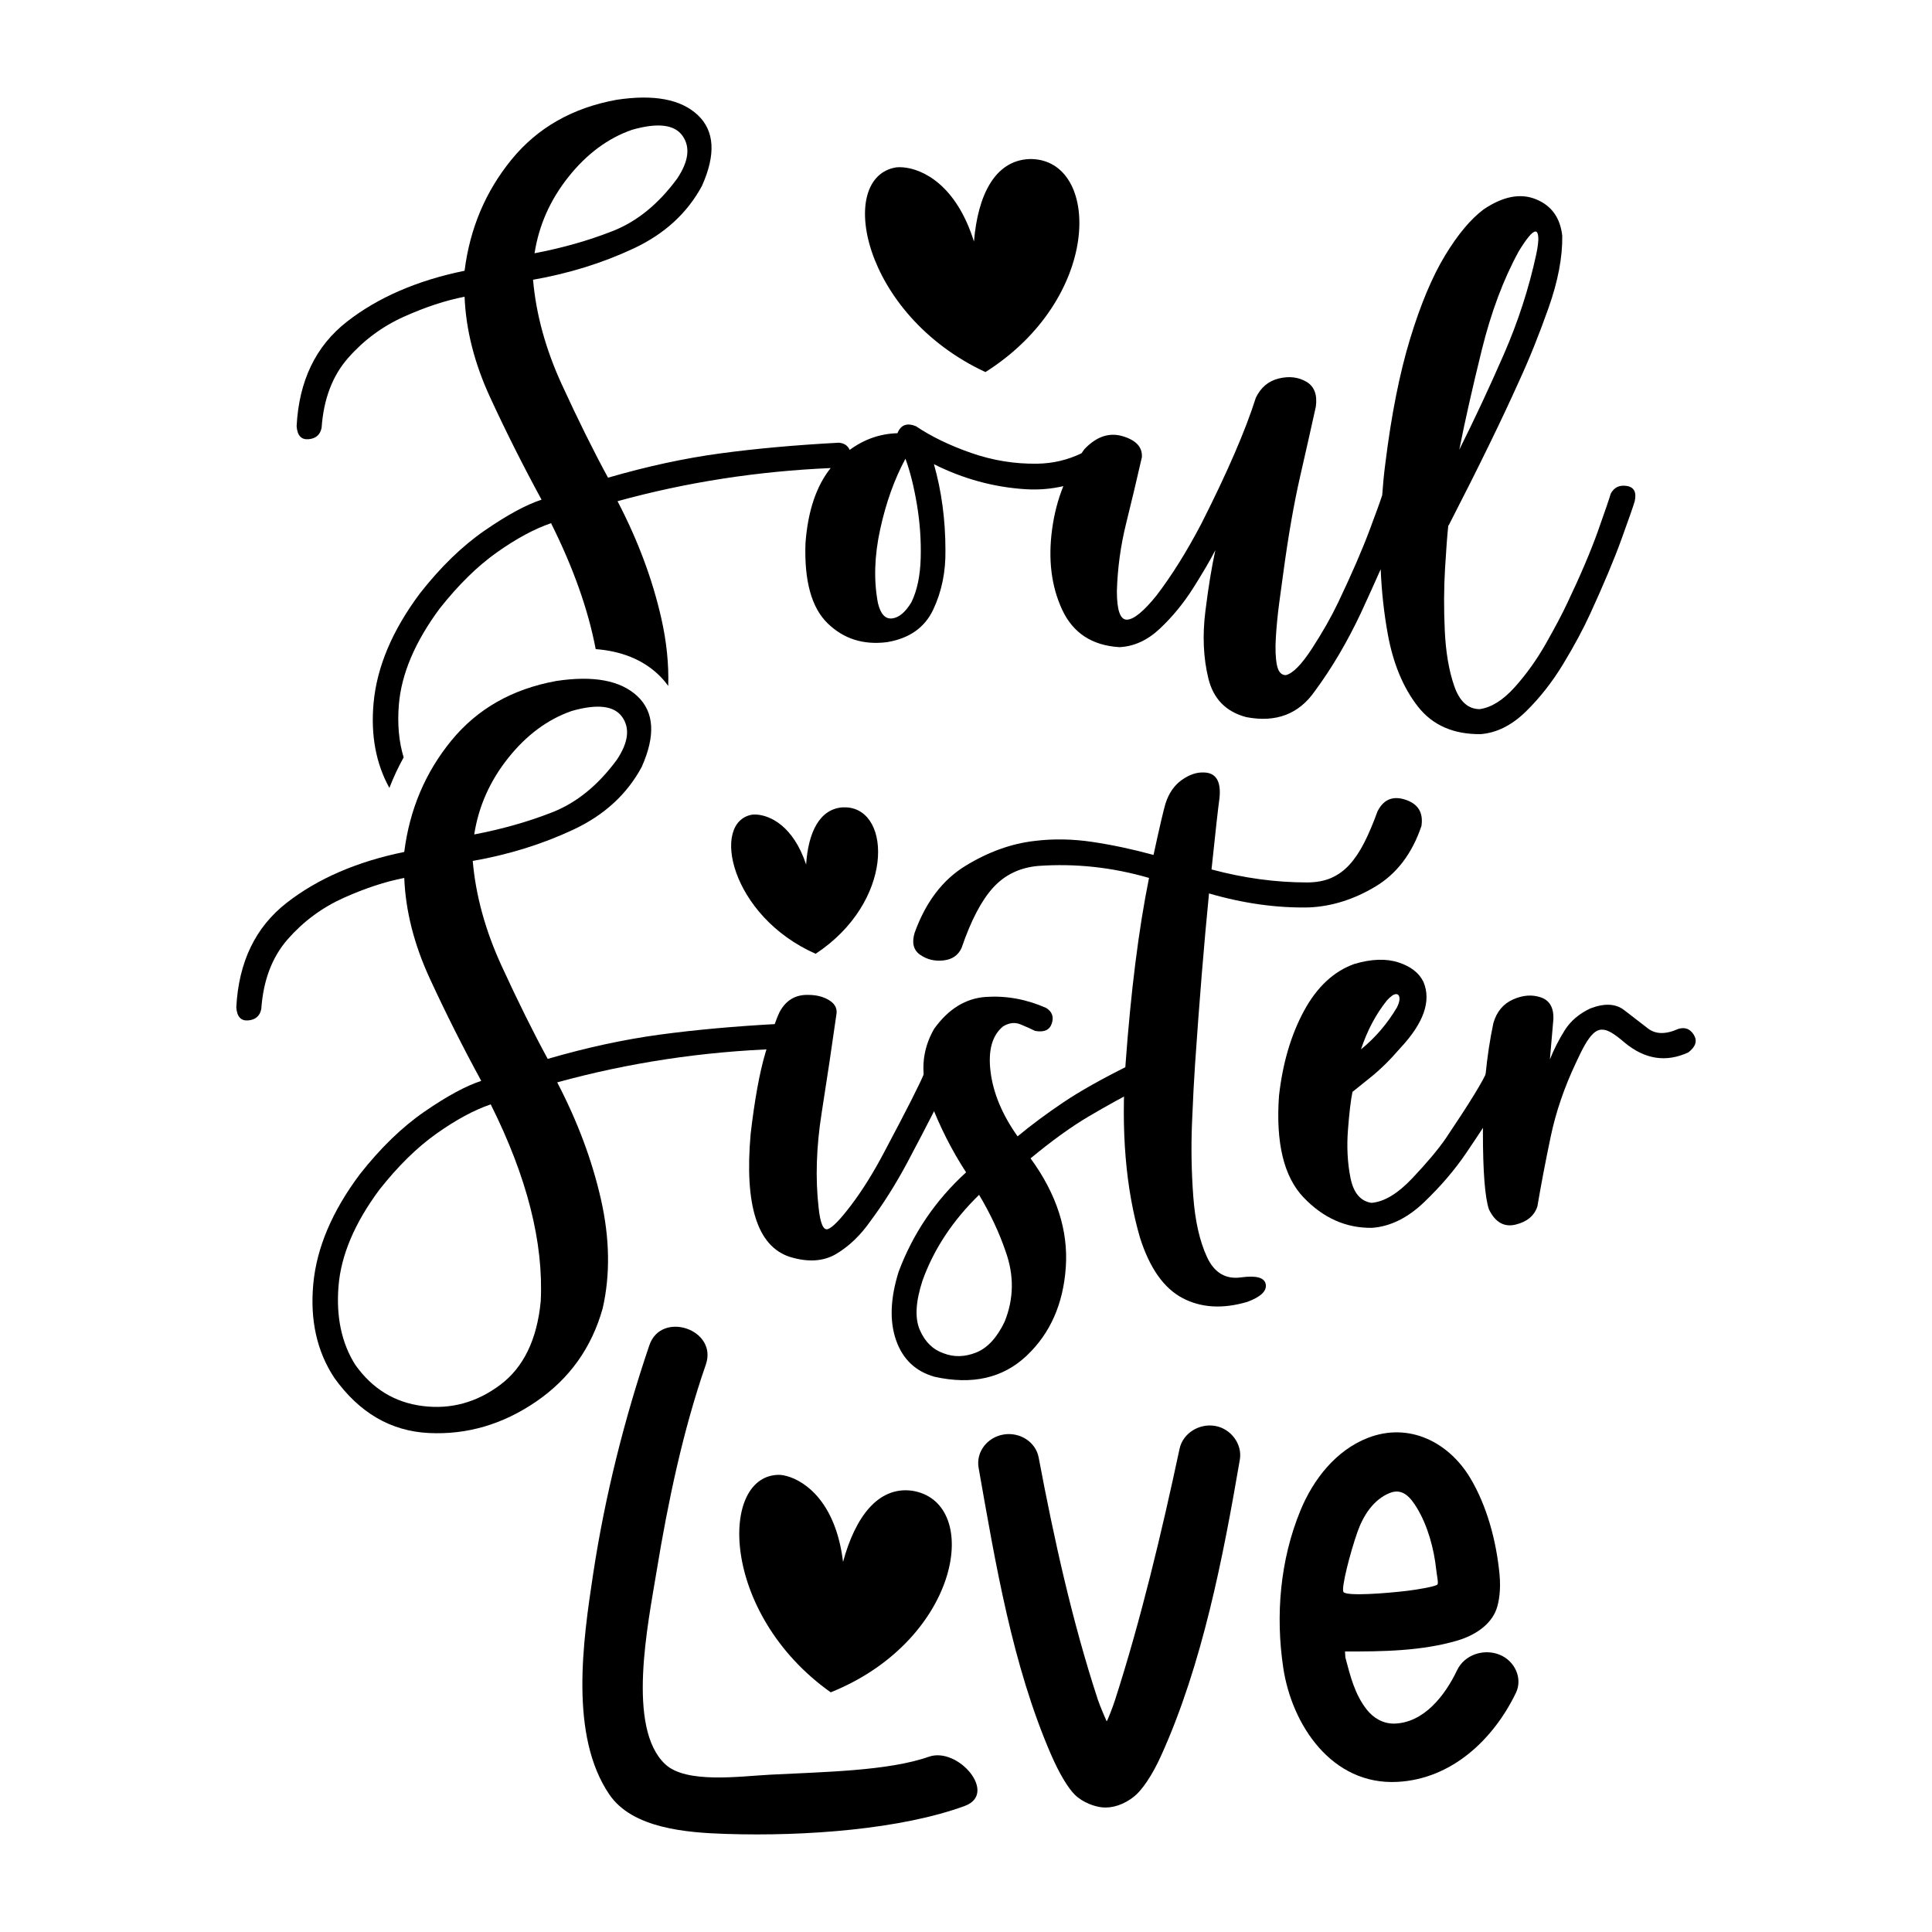 <svg xmlns="http://www.w3.org/2000/svg" xmlns:xlink="http://www.w3.org/1999/xlink" id="Layer_1" x="0px" y="0px" width="1000px" height="1000px" viewBox="0 0 1000 1000" xml:space="preserve"><g> <g> <g> <path d="M336.108,696.294c6.136-18.074,35.562-8.219,29.219,10.052c-11.781,33.932-19.557,70.889-25.463,106.874 c-4.498,27.412-15.679,81.185,4.488,99.972c10.9,10.155,38.612,6.203,54.334,5.381c27.511-1.44,60.944-1.864,82.114-9.293 c15.08-5.293,35.887,19.09,18.573,25.466c-32.655,12.028-82.173,15.847-123.62,14.491c-20.078-0.653-48.35-2.716-60.376-20.435 c-20.682-30.472-13.699-79.082-8.313-114.478C313.145,774.373,323.144,734.485,336.108,696.294z"></path> <path d="M556.327,928.943c-3.409-3.344-7.96-10.735-12.388-20.957c-19.974-46.137-28.681-98.812-37.408-148.223 c-1.451-8.207,4.43-15.791,12.809-17.243c8.382-1.453,16.729,3.701,18.272,11.887c7.929,42.077,17.366,84.864,30.624,125.306 c1.16,3.535,4.546,11.216,4.546,11.216c0.366-0.004,3.174-7.329,4.295-10.806c13.377-41.47,24.266-87.088,33.455-130.208 c1.739-8.16,10.262-13.31,18.483-11.848c8.119,1.444,14.104,9.39,12.722,17.451c-8.632,50.382-19.378,106.104-40.821,153.371 c-4.671,10.298-9.815,17.598-13.622,20.743c-5.542,4.579-11.825,6.384-16.831,5.859 C566.559,935.083,560.51,933.046,556.327,928.943z"></path> <path d="M664.198,863.165c-4.025-26.934-1.7-55.63,8.941-81.425c6.593-15.98,18.288-31.03,34.812-37.472 c21.444-8.354,41.915,2.309,52.911,20.526c8.771,14.529,13.634,32.786,15.286,50.019c0.781,8.126-0.283,14.464-1.607,18.136 c-3.034,8.42-11.739,13.678-19.989,16.133c-18.548,5.518-39.09,5.786-58.381,5.706c0.071,1.229,0.112,1.842,0.185,3.068 c2.55,9.728,4.894,19.146,11.065,27.015c3.425,4.365,8.528,7.425,14.398,7.252c15.16-0.447,26.106-14.464,32.352-27.599 c3.856-8.108,13.858-11.319,21.968-8.071c7.959,3.191,12.114,12.273,8.488,19.779c-11.659,24.142-33.209,44.575-61.29,46.063 C689.342,924.1,668.633,892.843,664.198,863.165z M728.492,823.395c5.151-0.62,14.538-2.212,15.511-3.24 c0.66-0.698-0.295-4.684-0.61-7.657c-1.155-10.887-4.424-22.879-10.041-32.076c-3.226-5.281-7.293-10.292-13.901-7.701 c-8.495,3.334-13.837,11.729-16.801,20.123c-3.707,10.498-8.661,29.517-7.231,31.221 C697.305,826.315,718.07,824.652,728.492,823.395z"></path> </g> </g> <g> <path d="M206.442,364.85c1.294-15.957,8.32-32.56,21.086-49.805c9.658-12.245,19.534-21.947,29.625-29.106 c10.09-7.155,19.445-12.201,28.071-15.136c11.546,23.097,19.237,44.817,23.107,65.179c13.309,1.026,24.15,5.395,32.279,13.036 c1.831,1.723,3.631,3.725,5.26,6.03c0.357-11.192-0.834-22.885-3.597-35.086c-4.571-20.181-12.119-40.361-22.638-60.542 c35.566-9.805,72.342-15.514,110.314-17.153c-7.453,9.339-11.804,22.295-13.035,38.886c-0.688,19.494,3.104,33.291,11.383,41.396 c8.28,8.104,18.54,11.384,30.789,9.831c11.554-1.9,19.533-7.502,23.932-16.817c4.398-9.313,6.508-19.573,6.339-30.788 c0-15.693-1.985-30.529-5.951-44.5c15.176,7.591,30.958,11.9,47.347,12.936c6.732,0.426,13.271-0.112,19.626-1.579 c-2.78,6.877-4.709,14.259-5.788,22.148c-2.155,15.782-0.428,29.712,5.175,41.783s15.48,18.54,29.625,19.405 c7.586-0.348,14.616-3.582,21.085-9.702c6.468-6.121,12.158-13.065,17.076-20.827c4.916-7.762,8.752-14.314,11.513-19.664 c-1.898,8.627-3.622,19.19-5.173,31.694c-1.553,12.503-1.035,24.062,1.551,34.669c2.587,10.607,9.142,17.29,19.663,20.051 c15.351,2.932,27.165-1.552,35.444-13.454c8.797-11.901,16.729-25.355,23.803-40.36c3.918-8.478,7.336-16.04,10.293-22.745 c0.461,11.408,1.677,22.614,3.677,33.611c2.759,15.176,7.933,27.639,15.524,37.386c7.589,9.743,18.455,14.529,32.601,14.36 c8.279-0.691,16.04-4.573,23.285-11.643c7.244-7.075,13.712-15.31,19.404-24.709c5.691-9.402,10.349-18.066,13.971-26.001 c6.896-15.007,12.289-27.854,16.171-38.55c3.881-10.692,6.165-17.246,6.854-19.664c1.036-4.657-0.346-7.285-4.139-7.891 c-3.797-0.602-6.557,0.735-8.279,4.01c-0.691,2.418-2.891,8.842-6.597,19.275c-3.712,10.438-9.016,22.897-15.913,37.386 c-2.586,5.522-6.253,12.463-10.995,20.827c-4.746,8.364-10.134,15.912-16.171,22.639c-6.039,6.726-12.074,10.518-18.11,11.384 c-6.038,0-10.438-3.97-13.195-11.901c-2.759-7.936-4.397-17.509-4.915-28.718c-0.517-11.21-0.478-21.903,0.129-32.083 c0.604-10.175,1.164-17.594,1.682-22.251l0.26-0.258c15.524-30.182,27.683-55.108,36.479-74.772 c5.175-11.209,10.22-23.758,15.137-37.644c4.915-13.883,7.284-26.346,7.114-37.386c-1.035-9.314-5.563-15.609-13.585-18.888 c-8.019-3.274-17.034-1.552-27.035,5.174c-6.727,5.006-13.413,12.981-20.052,23.933c-6.642,10.956-12.677,25.355-18.109,43.207 c-5.434,17.853-9.702,39.372-12.808,64.553c-0.667,5.038-1.198,10.488-1.609,16.303c-0.943,2.962-3.121,8.994-6.54,18.107 c-3.881,10.349-9.273,22.768-16.17,37.256c-3.622,7.592-8.149,15.564-13.584,23.933c-5.432,8.364-9.961,12.976-13.582,13.841 c-2.418,0-3.971-1.811-4.657-5.433c-0.69-3.623-0.863-8.279-0.518-13.971c0.343-5.692,0.905-11.514,1.682-17.464 c0.776-5.951,1.509-11.34,2.2-16.17c2.587-19.146,5.474-35.704,8.667-49.676c3.189-13.971,5.905-26.042,8.149-36.221 c0.86-6.21-0.776-10.519-4.916-12.937c-4.14-2.414-8.887-2.975-14.23-1.682c-5.349,1.293-9.313,4.617-11.9,9.961 c-5.348,16.905-14.748,38.639-28.2,65.198c-7.593,14.489-15.355,26.908-23.285,37.257c-6.558,8.108-11.603,12.248-15.137,12.419 c-3.538,0.173-5.304-4.742-5.304-14.748c0.344-11.901,1.941-23.584,4.787-35.057c2.846-11.469,5.563-22.898,8.15-34.281 c0.343-5.174-2.977-8.797-9.962-10.867c-6.986-2.07-13.583,0.174-19.793,6.727c-0.53,0.692-1.008,1.415-1.513,2.122 c-7.117,3.442-14.753,5.262-22.934,5.381c-11.641,0.174-23.024-1.682-34.15-5.563c-11.125-3.881-20.659-8.493-28.589-13.841 c-4.658-1.896-7.852-0.688-9.573,3.622c-9.008,0.263-17.25,3.148-24.725,8.645c-0.966-2.222-2.812-3.466-5.546-3.729 c-22.596,1.208-43.121,3.064-61.576,5.563c-18.458,2.502-37.773,6.687-57.954,12.548c-7.418-13.623-15.354-29.624-23.803-47.993 c-8.453-18.369-13.453-36.521-15.005-54.461c18.627-3.275,35.962-8.667,52.003-16.17s27.854-18.325,35.445-32.47 c7.244-16.211,6.509-28.416-2.199-36.61c-8.712-8.19-22.728-10.822-42.042-7.892c-22.769,4.14-40.879,14.448-54.333,30.918 c-13.454,16.474-21.563,35.664-24.32,57.566c-24.494,5.005-44.804,13.801-60.93,26.39c-16.129,12.593-24.796,30.618-26.001,54.074 c0.343,4.831,2.413,7.074,6.209,6.727c3.792-0.344,6.036-2.329,6.727-5.951c1.035-14.832,5.603-26.862,13.713-36.091 c8.106-9.226,17.722-16.34,28.848-21.345c11.125-5.001,21.604-8.449,31.435-10.35c0.688,17.076,5.086,34.41,13.195,52.004 c8.105,17.593,16.987,35.276,26.649,53.039c-7.936,2.588-17.723,7.892-29.365,15.912c-11.643,8.021-22.812,18.847-33.504,32.47 c-14.319,19.146-22.34,38.073-24.062,56.791c-1.541,16.702,1.191,31.373,8.171,44.023c2.099-5.451,4.557-10.726,7.384-15.807 C206.462,383.899,205.632,374.839,206.442,364.85z M766.964,181.154c4.828-19.574,11.21-36.609,19.146-51.098 c1.896-3.104,3.578-5.563,5.046-7.374c1.463-1.812,2.628-2.757,3.492-2.846c0.861-0.084,1.379,0.821,1.554,2.717 c0.169,1.9-0.175,4.916-1.036,9.055c-3.795,17.594-9.402,34.888-16.817,51.875c-7.418,16.992-15.095,33.42-23.026,49.287 C758.253,217.938,762.133,200.733,766.964,181.154z M455.594,273.908c3.016-13.797,7.374-25.958,13.064-36.48 c2.414,6.557,4.399,14.488,5.952,23.803c1.552,9.313,2.199,18.542,1.94,27.683c-0.259,9.145-1.855,16.732-4.786,22.768 c-3.106,5.175-6.429,7.979-9.962,8.408c-3.537,0.433-5.996-2.199-7.373-7.89C452.186,300.471,452.574,287.709,455.594,273.908z M294.28,91.506c9.484-11.901,20.439-20.007,32.858-24.32c13.279-3.792,21.991-2.757,26.131,3.105 c4.14,5.865,3.189,13.284-2.846,22.25c-9.662,13.109-20.743,22.121-33.247,27.036c-12.507,4.916-26.002,8.756-40.49,11.514 C278.925,116.602,284.791,103.407,294.28,91.506z"></path> </g> <g> <path d="M122.31,521.427c1.205-23.455,9.872-41.48,26.001-54.074c16.126-12.589,36.437-21.385,60.93-26.39 c2.758-21.902,10.867-41.092,24.32-57.566c13.454-16.469,31.564-26.778,54.333-30.917c19.314-2.931,33.33-0.299,42.043,7.891 c8.708,8.194,9.442,20.399,2.199,36.61c-7.592,14.145-19.404,24.967-35.445,32.47c-16.042,7.503-33.375,12.896-52.003,16.17 c1.552,17.94,6.553,36.092,15.005,54.461c8.449,18.37,16.385,34.37,23.803,47.994c20.181-5.861,39.496-10.048,57.954-12.549 c18.455-2.497,38.979-4.354,61.577-5.563c3.623,0.35,5.692,2.418,6.209,6.211c0.518,3.795-1.552,6.04-6.209,6.726 c-39.5,1.383-77.706,7.161-114.615,17.335c10.519,20.181,18.066,40.361,22.638,60.541c4.568,20.183,4.872,38.98,0.905,56.404 c-5.692,20.352-17.164,36.435-34.411,48.251c-17.249,11.813-35.748,17.245-55.496,16.3c-19.752-0.95-36.092-10.479-49.028-28.589 c-8.971-13.628-12.593-29.799-10.867-48.511c1.722-18.718,9.743-37.645,24.062-56.791c10.692-13.622,21.862-24.448,33.505-32.47 c11.642-8.021,21.43-13.323,29.365-15.91c-9.662-17.765-18.543-35.445-26.649-53.041c-8.108-17.593-12.507-34.927-13.195-52.003 c-9.831,1.9-20.31,5.349-31.435,10.35c-11.125,5.004-20.742,12.119-28.848,21.344c-8.11,9.229-12.678,21.261-13.713,36.093 c-0.691,3.621-2.936,5.606-6.727,5.95C124.724,528.502,122.654,526.259,122.31,521.427z M254.001,571.62 c-8.627,2.935-17.981,7.981-28.072,15.136c-10.09,7.159-19.966,16.86-29.624,29.105c-12.767,17.245-19.792,33.85-21.086,49.804 c-1.293,15.952,1.593,29.536,8.667,40.75c8.797,12.418,20.439,19.535,34.928,21.345c14.488,1.811,27.813-1.81,39.973-10.866 c12.16-9.054,19.186-23.502,21.086-43.337C281.426,643.198,272.799,609.226,254.001,571.62z M245.463,431.908 c14.488-2.757,27.982-6.598,40.49-11.513c12.504-4.916,23.584-13.927,33.247-27.037c6.036-8.966,6.986-16.385,2.846-22.25 c-4.14-5.862-12.852-6.896-26.131-3.105c-12.419,4.313-23.374,12.419-32.858,24.32 C253.568,404.224,247.702,417.419,245.463,431.908z"></path> <path d="M418.291,514.958c4.139,0,7.672,0.866,10.607,2.589c2.931,1.727,4.31,3.97,4.139,6.727 c-2.417,17.075-5.004,34.371-7.761,51.873c-2.762,17.508-3.28,33.854-1.553,49.029c0.861,8.106,2.458,11.771,4.787,10.997 c2.329-0.777,6.25-4.786,11.772-12.03c6.036-7.934,11.901-17.337,17.593-28.203c11.554-21.732,18.37-35.186,20.439-40.361 c2.069-3.105,4.871-4.141,8.409-3.105c3.533,1.037,4.697,3.883,3.492,8.54c-2.07,5.174-9.056,18.977-20.956,41.394 c-5.866,10.868-12.075,20.701-18.628,29.497c-5.175,7.412-11.084,13.104-17.723,17.076c-6.642,3.964-14.708,4.48-24.19,1.55 c-16.728-5.521-23.455-26.73-20.181-63.646c2.069-17.76,4.616-31.731,7.633-41.912c3.016-10.175,5.473-17.246,7.373-21.214 C406.817,517.722,411.733,514.789,418.291,514.958z"></path> <path d="M483.488,532.553c7.414-10.349,16.384-15.866,26.909-16.558c10.519-0.688,20.867,1.208,31.047,5.691 c3.104,1.9,4.095,4.572,2.976,8.02c-1.125,3.453-4.013,4.746-8.668,3.882c-2.069-1.035-4.572-2.155-7.503-3.363 c-2.935-1.206-5.951-0.862-9.057,1.033c-5.69,4.657-7.849,12.509-6.468,23.546c1.379,11.039,6.037,22.165,13.973,33.375 c7.069-5.863,14.96-11.727,23.673-17.594c8.707-5.863,20.395-12.418,35.057-19.664c3.448-1.035,6.121,0.046,8.021,3.235 c1.896,3.192,0.861,6.169-3.105,8.925c-8.797,4.488-17.723,9.405-26.779,14.748c-9.054,5.349-19.105,12.595-30.139,21.732 c13.451,18.459,19.532,37.213,18.239,56.272c-1.294,19.059-8.064,34.364-20.311,45.924c-12.25,11.554-28.116,15.178-47.606,10.866 c-9.833-2.76-16.47-9.054-19.922-18.885c-3.449-9.833-3.016-21.65,1.293-35.447c7.418-19.837,19.056-36.997,34.928-51.486 c-7.418-11.383-13.671-23.757-18.758-37.125C476.203,556.313,476.934,543.936,483.488,532.553z M506.773,618.448 c-13.627,13.282-23.375,28.03-29.237,44.243c-3.623,11.034-4.096,19.617-1.422,25.743c2.672,6.119,6.767,10.131,12.289,12.03 c5.344,2.07,10.952,1.941,16.818-0.388c5.861-2.328,10.777-7.633,14.748-15.912c4.827-11.901,5-24.061,0.518-36.48 C517.207,638.022,512.636,628.281,506.773,618.448z"></path> <path d="M623.198,399.826c6.21,0.174,8.882,4.572,8.021,13.195c-0.69,4.832-2.069,17.165-4.141,36.998 c16.729,4.487,33.202,6.728,49.417,6.728c4.826,0,9.011-0.776,12.55-2.329c3.532-1.552,6.682-3.836,9.442-6.855 c2.757-3.016,5.303-6.813,7.63-11.384c2.33-4.568,4.614-9.961,6.858-16.17c3.104-6.209,7.93-8.235,14.488-6.081 c6.552,2.159,9.313,6.687,8.277,13.583c-4.829,14.318-12.806,24.797-23.932,31.435c-11.124,6.642-22.552,10.22-34.28,10.738 c-16.731,0.347-33.98-2.07-51.744-7.245c-2.587,26.22-5.005,55.801-7.244,88.742c-0.518,7.421-1.035,17.425-1.553,30.013 c-0.518,12.593-0.303,25.27,0.646,38.032c0.946,12.764,3.319,23.242,7.116,31.437c3.792,8.189,9.742,11.682,17.852,10.479 c7.762-1.035,11.941,0.168,12.549,3.621c0.603,3.449-2.548,6.468-9.442,9.057c-12.768,3.791-23.979,3.145-33.636-1.941 c-9.663-5.09-16.992-15.483-21.992-31.178c-7.418-25.524-9.917-55.452-7.504-89.777c2.759-37.942,6.813-70.114,12.161-96.504 c-18.971-5.518-38.117-7.587-57.437-6.208c-9.484,0.865-17.247,4.616-23.286,11.254c-6.034,6.642-11.468,17.036-16.3,31.177 c-1.722,3.795-4.827,5.951-9.314,6.467c-4.483,0.518-8.494-0.428-12.031-2.845c-3.533-2.414-4.528-6.209-2.976-11.384 c5.692-15.867,14.448-27.426,26.261-34.669c11.817-7.245,23.765-11.554,35.836-12.937c9.661-1.205,19.662-1.036,30.011,0.517 c10.349,1.552,20.868,3.796,31.565,6.727c3.104-14.315,5.173-23.196,6.21-26.648c1.72-5.344,4.526-9.399,8.409-12.16 C615.566,400.949,619.401,399.656,623.198,399.826z"></path> <path d="M662.004,567.222c1.896-16.902,6.211-31.565,12.937-43.982c6.728-12.42,15.435-20.524,26.131-24.322 c8.797-2.586,16.382-2.845,22.768-0.775c6.379,2.069,10.691,5.433,12.938,10.09c4.14,9.831,0.167,21.215-11.902,34.151 c-5.351,6.209-10.565,11.343-15.654,15.395c-5.087,4.055-8.148,6.513-9.183,7.373c-0.865,4.139-1.642,10.651-2.329,19.536 c-0.69,8.884-0.259,17.202,1.294,24.967c1.552,7.759,5.176,12.072,10.866,12.935c6.552-0.517,13.582-4.743,21.086-12.676 c7.502-7.934,13.236-14.749,17.204-20.441c12.42-18.453,19.574-30.097,21.474-34.927c2.239-2.933,5.131-3.792,8.668-2.589 c3.532,1.208,4.527,4.056,2.975,8.54c-1.898,5.003-9.403,17.162-22.507,36.479c-5.868,8.629-13.065,17.037-21.604,25.227 c-8.536,8.189-17.554,12.632-27.037,13.323c-13.452,0.169-25.27-5.088-35.444-15.783 C664.503,609.05,660.282,591.542,662.004,567.222z M723.063,521.427c1.035-2.07,1.464-3.751,1.294-5.045 c-0.174-1.293-0.821-1.896-1.941-1.812c-1.123,0.089-2.632,1.166-4.528,3.234c-5.691,7.075-10.177,15.523-13.451,25.354 C711.849,537.125,718.057,529.879,723.063,521.427z"></path> <path d="M772.991,529.447c1.723-5.86,5.132-9.916,10.223-12.159c5.085-2.241,9.87-2.589,14.358-1.035 c4.481,1.552,6.638,5.264,6.467,11.124l-1.812,20.958c2.07-5.176,4.614-10.175,7.633-15.007 c3.017-4.826,7.459-8.623,13.325-11.383c7.244-2.758,13.021-2.499,17.334,0.774c4.312,3.278,8.451,6.47,12.42,9.573 c3.964,3.105,9.227,3.194,15.781,0.26c3.448-1.035,6.119,0,8.022,3.104c1.896,3.105,0.943,6.126-2.848,9.057 c-11.557,5.349-22.598,3.622-33.118-5.174c-2.588-2.239-4.83-3.922-6.726-5.047c-1.898-1.118-3.622-1.637-5.175-1.552 c-1.551,0.09-3.021,0.82-4.396,2.199c-1.384,1.383-2.764,3.278-4.143,5.692c-1.381,2.418-2.934,5.521-4.655,9.313 c-6.041,12.768-10.393,25.531-13.064,38.292c-2.678,12.768-4.961,24.754-6.856,35.964c-1.553,4.826-5.305,7.976-11.254,9.441 c-5.953,1.465-10.57-1.164-13.845-7.89c-2.068-6.211-3.104-19.572-3.104-40.103C767.56,565.326,769.369,546.524,772.991,529.447z"></path> </g> <path d="M474.99,772.21c-0.948-0.261-1.931-0.464-2.952-0.622c-17.485-2.293-29.359,13.53-35.68,36.852 c-3.744-30.79-19.481-41.807-29.135-44.428c-1.255-0.342-2.406-0.544-3.416-0.628c-31.738-0.822-31.453,71.655,26.167,112.566 C495.673,849.52,508.02,781.178,474.99,772.21z"></path> <path d="M438.25,417.892c-0.673-0.044-1.361-0.047-2.067-0.014c-12.053,0.843-17.867,13.084-18.933,29.605 c-6.709-20.161-18.778-25.415-25.618-25.857c-0.888-0.06-1.689-0.039-2.377,0.044c-21.42,3.772-11.352,52.396,32.91,72.01 C462.674,466.979,461.647,419.413,438.25,417.892z"></path> <path d="M535.563,82.411c-0.981-0.084-1.984-0.105-3.018-0.077c-17.613,0.91-26.427,18.619-28.421,42.701 c-9.255-29.603-26.726-37.591-36.694-38.42c-1.298-0.11-2.465-0.101-3.473,0.001c-31.363,4.934-17.966,76.163,46.106,105.971 C569.893,154.703,569.666,85.254,535.563,82.411z"></path></g></svg>